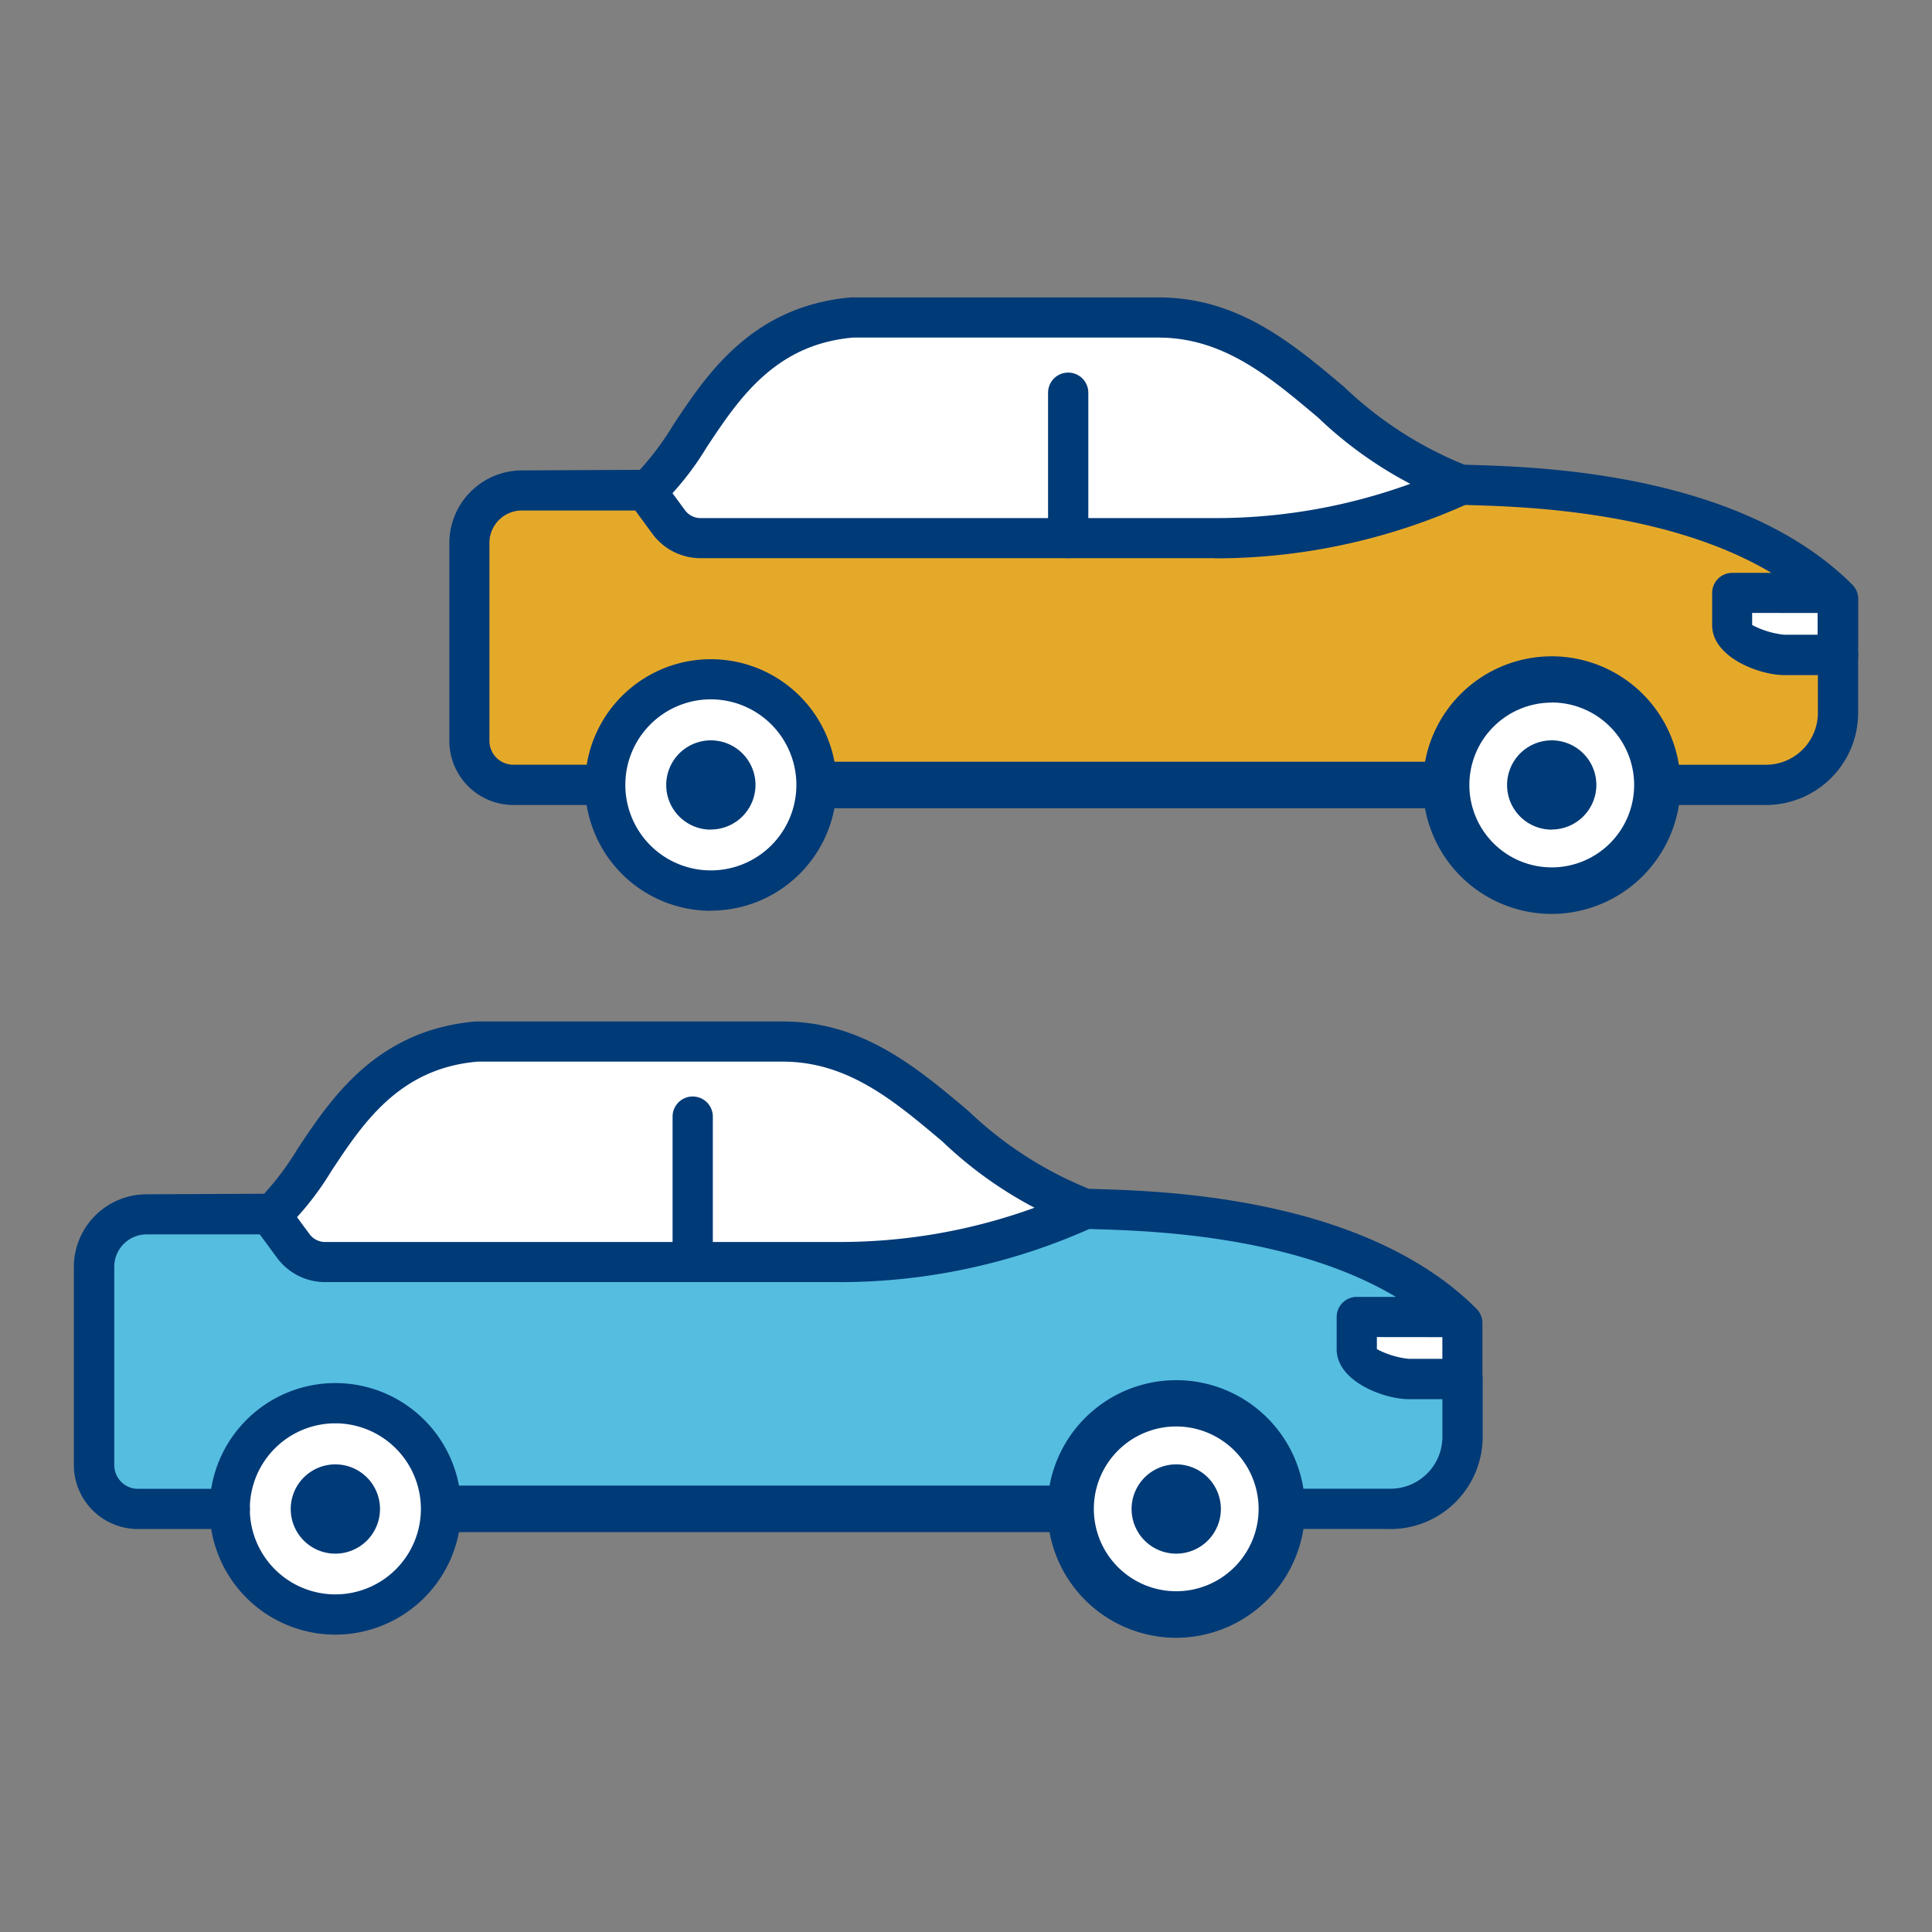 <svg xmlns="http://www.w3.org/2000/svg" xmlns:xlink="http://www.w3.org/1999/xlink" width="48" height="48" viewBox="0 0 48 48"><rect x="0" y="0" width="48" height="48" fill="#808080" stroke="none"/><defs><clipPath id="a"><rect width="48" height="48" fill="none"/></clipPath></defs><rect width="48" height="48" fill="none"/><g clip-path="url(#a)"><path d="M36.335,32.863c-2.832-2.832-8.222-2.787-9.369-2.838-2.955-.942-4.354-4.153-7.52-4.153H11.864c-3.11.27-3.834,3.114-5.006,4.189l-.149.106H3.639a1.3,1.3,0,0,0-1.3,1.3V36.4a1.09,1.09,0,0,0,1.09,1.09H34.546A1.789,1.789,0,0,0,36.335,35.7V32.863Z" fill="#fff"/><path d="M33.708,33.515v-.8H36.17c-2.87-2.677-8.078-2.641-9.2-2.691l-.064.029a14.765,14.765,0,0,1-6.051,1.3H8.076a.979.979,0,0,1-.788-.4l-.579-.786H3.639a1.3,1.3,0,0,0-1.3,1.3V36.4a1.089,1.089,0,0,0,1.089,1.09H34.546A1.789,1.789,0,0,0,36.335,35.7V34.256H35c-.49,0-1.291-.361-1.291-.741" fill="#55bde0"/><path d="M5.707,37.487a2.625,2.625,0,1,0,2.625-2.625,2.625,2.625,0,0,0-2.625,2.625" fill="#fff"/><path d="M8.332,40.612a3.125,3.125,0,1,1,3.125-3.125,3.129,3.129,0,0,1-3.125,3.125m0-5.25a2.125,2.125,0,1,0,2.125,2.125,2.128,2.128,0,0,0-2.125-2.125" fill="#003a77"/><path d="M8.332,38.6a1.109,1.109,0,1,1,1.109-1.109A1.11,1.11,0,0,1,8.332,38.6" fill="#003a77"/><path d="M26.6,37.487a2.625,2.625,0,1,0,2.625-2.625A2.625,2.625,0,0,0,26.6,37.487" fill="#fff"/><path d="M29.223,40.69a3.2,3.2,0,1,1,3.2-3.2,3.207,3.207,0,0,1-3.2,3.2m0-5.25a2.047,2.047,0,1,0,2.047,2.047,2.05,2.05,0,0,0-2.047-2.047" fill="#003a77"/><path d="M29.223,38.6a1.109,1.109,0,1,1,1.109-1.109A1.11,1.11,0,0,1,29.223,38.6" fill="#003a77"/><path d="M20.851,31.853H8.076a1.484,1.484,0,0,1-1.191-.6l-.578-.785a.5.5,0,1,1,.806-.591l.577.785a.483.483,0,0,0,.386.195H20.851A14.169,14.169,0,0,0,26.7,29.6l.269.428.2.458a15.247,15.247,0,0,1-6.317,1.368" fill="#003a77"/><path d="M17.21,31.853a.5.5,0,0,1-.5-.5V27.742a.5.5,0,0,1,1,0v3.611a.5.5,0,0,1-.5.5" fill="#003a77"/><path d="M34.547,37.987h-2.7a.5.5,0,1,1,0-1h2.7A1.291,1.291,0,0,0,35.836,35.7V34.256a.5.5,0,0,1,1,0V35.7a2.292,2.292,0,0,1-2.289,2.289" fill="#003a77"/><path d="M5.708,37.988H3.425a1.592,1.592,0,0,1-1.59-1.59V31.472a1.808,1.808,0,0,1,1.8-1.8l2.928-.014a7.046,7.046,0,0,0,.828-1.111c.827-1.247,1.957-2.954,4.425-3.169l7.625,0c1.98,0,3.319,1.129,4.615,2.22a9.449,9.449,0,0,0,2.994,1.937l.233.008c1.64.05,6.629.2,9.4,2.973a.5.5,0,0,1,.147.353v1.393a.5.5,0,0,1-.5.5H35c-.608,0-1.791-.438-1.791-1.241v-.8a.5.5,0,0,1,.5-.5h.972c-2.573-1.533-6.121-1.641-7.424-1.681l-.312-.01a.444.444,0,0,1-.13-.023,10.1,10.1,0,0,1-3.4-2.146c-1.21-1.021-2.355-1.985-3.97-1.985h-7.58C9.92,26.543,9.021,27.9,8.229,29.1A7.3,7.3,0,0,1,7.2,30.43l-.2.145a.5.5,0,0,1-.291.093H3.639a.805.805,0,0,0-.8.8V36.4a.591.591,0,0,0,.589.59H5.708a.5.5,0,0,1,0,1m28.5-4.771v.3a2.182,2.182,0,0,0,.791.241h.836v-.539Z" fill="#003a77"/><rect width="15.641" height="1.156" transform="translate(10.957 36.909)" fill="#003a77"/><path d="M45.665,14.879c-2.832-2.832-8.222-2.787-9.369-2.838-2.955-.942-4.354-4.153-7.52-4.153H21.194c-3.11.271-3.834,3.114-5.006,4.189l-.149.106h-3.07a1.3,1.3,0,0,0-1.3,1.3v4.926a1.09,1.09,0,0,0,1.09,1.09H43.876a1.789,1.789,0,0,0,1.789-1.789V14.879Z" fill="#fff"/><path d="M43.038,15.531v-.8H45.5c-2.87-2.677-8.078-2.641-9.2-2.691l-.064.029a14.769,14.769,0,0,1-6.052,1.3H17.405a.978.978,0,0,1-.788-.4l-.578-.785h-3.07a1.3,1.3,0,0,0-1.3,1.3v4.925a1.09,1.09,0,0,0,1.09,1.09H43.876a1.789,1.789,0,0,0,1.789-1.789V16.272H44.329c-.49,0-1.291-.361-1.291-.741" fill="#e5a92a"/><path d="M15.036,19.5a2.625,2.625,0,1,0,2.625-2.625A2.625,2.625,0,0,0,15.036,19.5" fill="#fff"/><path d="M17.661,22.628A3.125,3.125,0,1,1,20.786,19.5a3.129,3.129,0,0,1-3.125,3.125m0-5.25A2.125,2.125,0,1,0,19.786,19.5a2.127,2.127,0,0,0-2.125-2.125" fill="#003a77"/><path d="M17.661,20.612A1.109,1.109,0,1,1,18.77,19.5a1.11,1.11,0,0,1-1.109,1.109" fill="#003a77"/><path d="M35.927,19.5a2.625,2.625,0,1,0,2.625-2.625A2.625,2.625,0,0,0,35.927,19.5" fill="#fff"/><path d="M38.552,22.706a3.2,3.2,0,1,1,3.2-3.2,3.207,3.207,0,0,1-3.2,3.2m0-5.25A2.047,2.047,0,1,0,40.6,19.5a2.05,2.05,0,0,0-2.047-2.047" fill="#003a77"/><path d="M38.552,20.612A1.109,1.109,0,1,1,39.661,19.5a1.11,1.11,0,0,1-1.109,1.109" fill="#003a77"/><path d="M30.18,13.868H17.405a1.485,1.485,0,0,1-1.192-.6l-.577-.785a.5.5,0,1,1,.806-.591l.577.785a.481.481,0,0,0,.386.195H30.18a14.169,14.169,0,0,0,5.847-1.254.535.535,0,0,1,.693.235.472.472,0,0,1-.217.647,15.236,15.236,0,0,1-6.323,1.372" fill="#003a77"/><path d="M26.539,13.868a.5.5,0,0,1-.5-.5V9.757a.5.5,0,1,1,1,0v3.611a.5.5,0,0,1-.5.5" fill="#003a77"/><path d="M43.876,20h-2.7a.5.5,0,0,1,0-1h2.7a1.291,1.291,0,0,0,1.289-1.289V16.272a.5.5,0,0,1,1,0v1.442A2.292,2.292,0,0,1,43.876,20" fill="#003a77"/><path d="M15.036,20H12.755a1.593,1.593,0,0,1-1.591-1.591V13.487a1.807,1.807,0,0,1,1.805-1.8l2.928-.014a7.113,7.113,0,0,0,.827-1.111C17.55,9.311,18.682,7.6,21.15,7.389l7.625,0c1.98,0,3.319,1.128,4.614,2.219a9.457,9.457,0,0,0,2.995,1.938l.237.007c1.64.051,6.628.2,9.4,2.974a.5.5,0,0,1,.146.353v1.393a.5.5,0,0,1-.5.5H44.329c-.608,0-1.791-.438-1.791-1.241v-.8a.5.5,0,0,1,.5-.5h.971c-2.57-1.531-6.117-1.641-7.418-1.681l-.317-.011a.522.522,0,0,1-.13-.023,10.059,10.059,0,0,1-3.4-2.146c-1.211-1.02-2.354-1.984-3.969-1.984H21.193c-1.944.171-2.842,1.528-3.635,2.724a7.26,7.26,0,0,1-1.032,1.334l-.2.145a.5.5,0,0,1-.291.093h-3.07a.806.806,0,0,0-.805.8v4.925a.592.592,0,0,0,.591.591h2.281a.5.5,0,1,1,0,1m28.5-4.771v.3a2.176,2.176,0,0,0,.791.241h.835v-.539Z" fill="#003a77"/><rect width="15.641" height="1.156" transform="translate(20.286 18.925)" fill="#003a77"/></g></svg>
